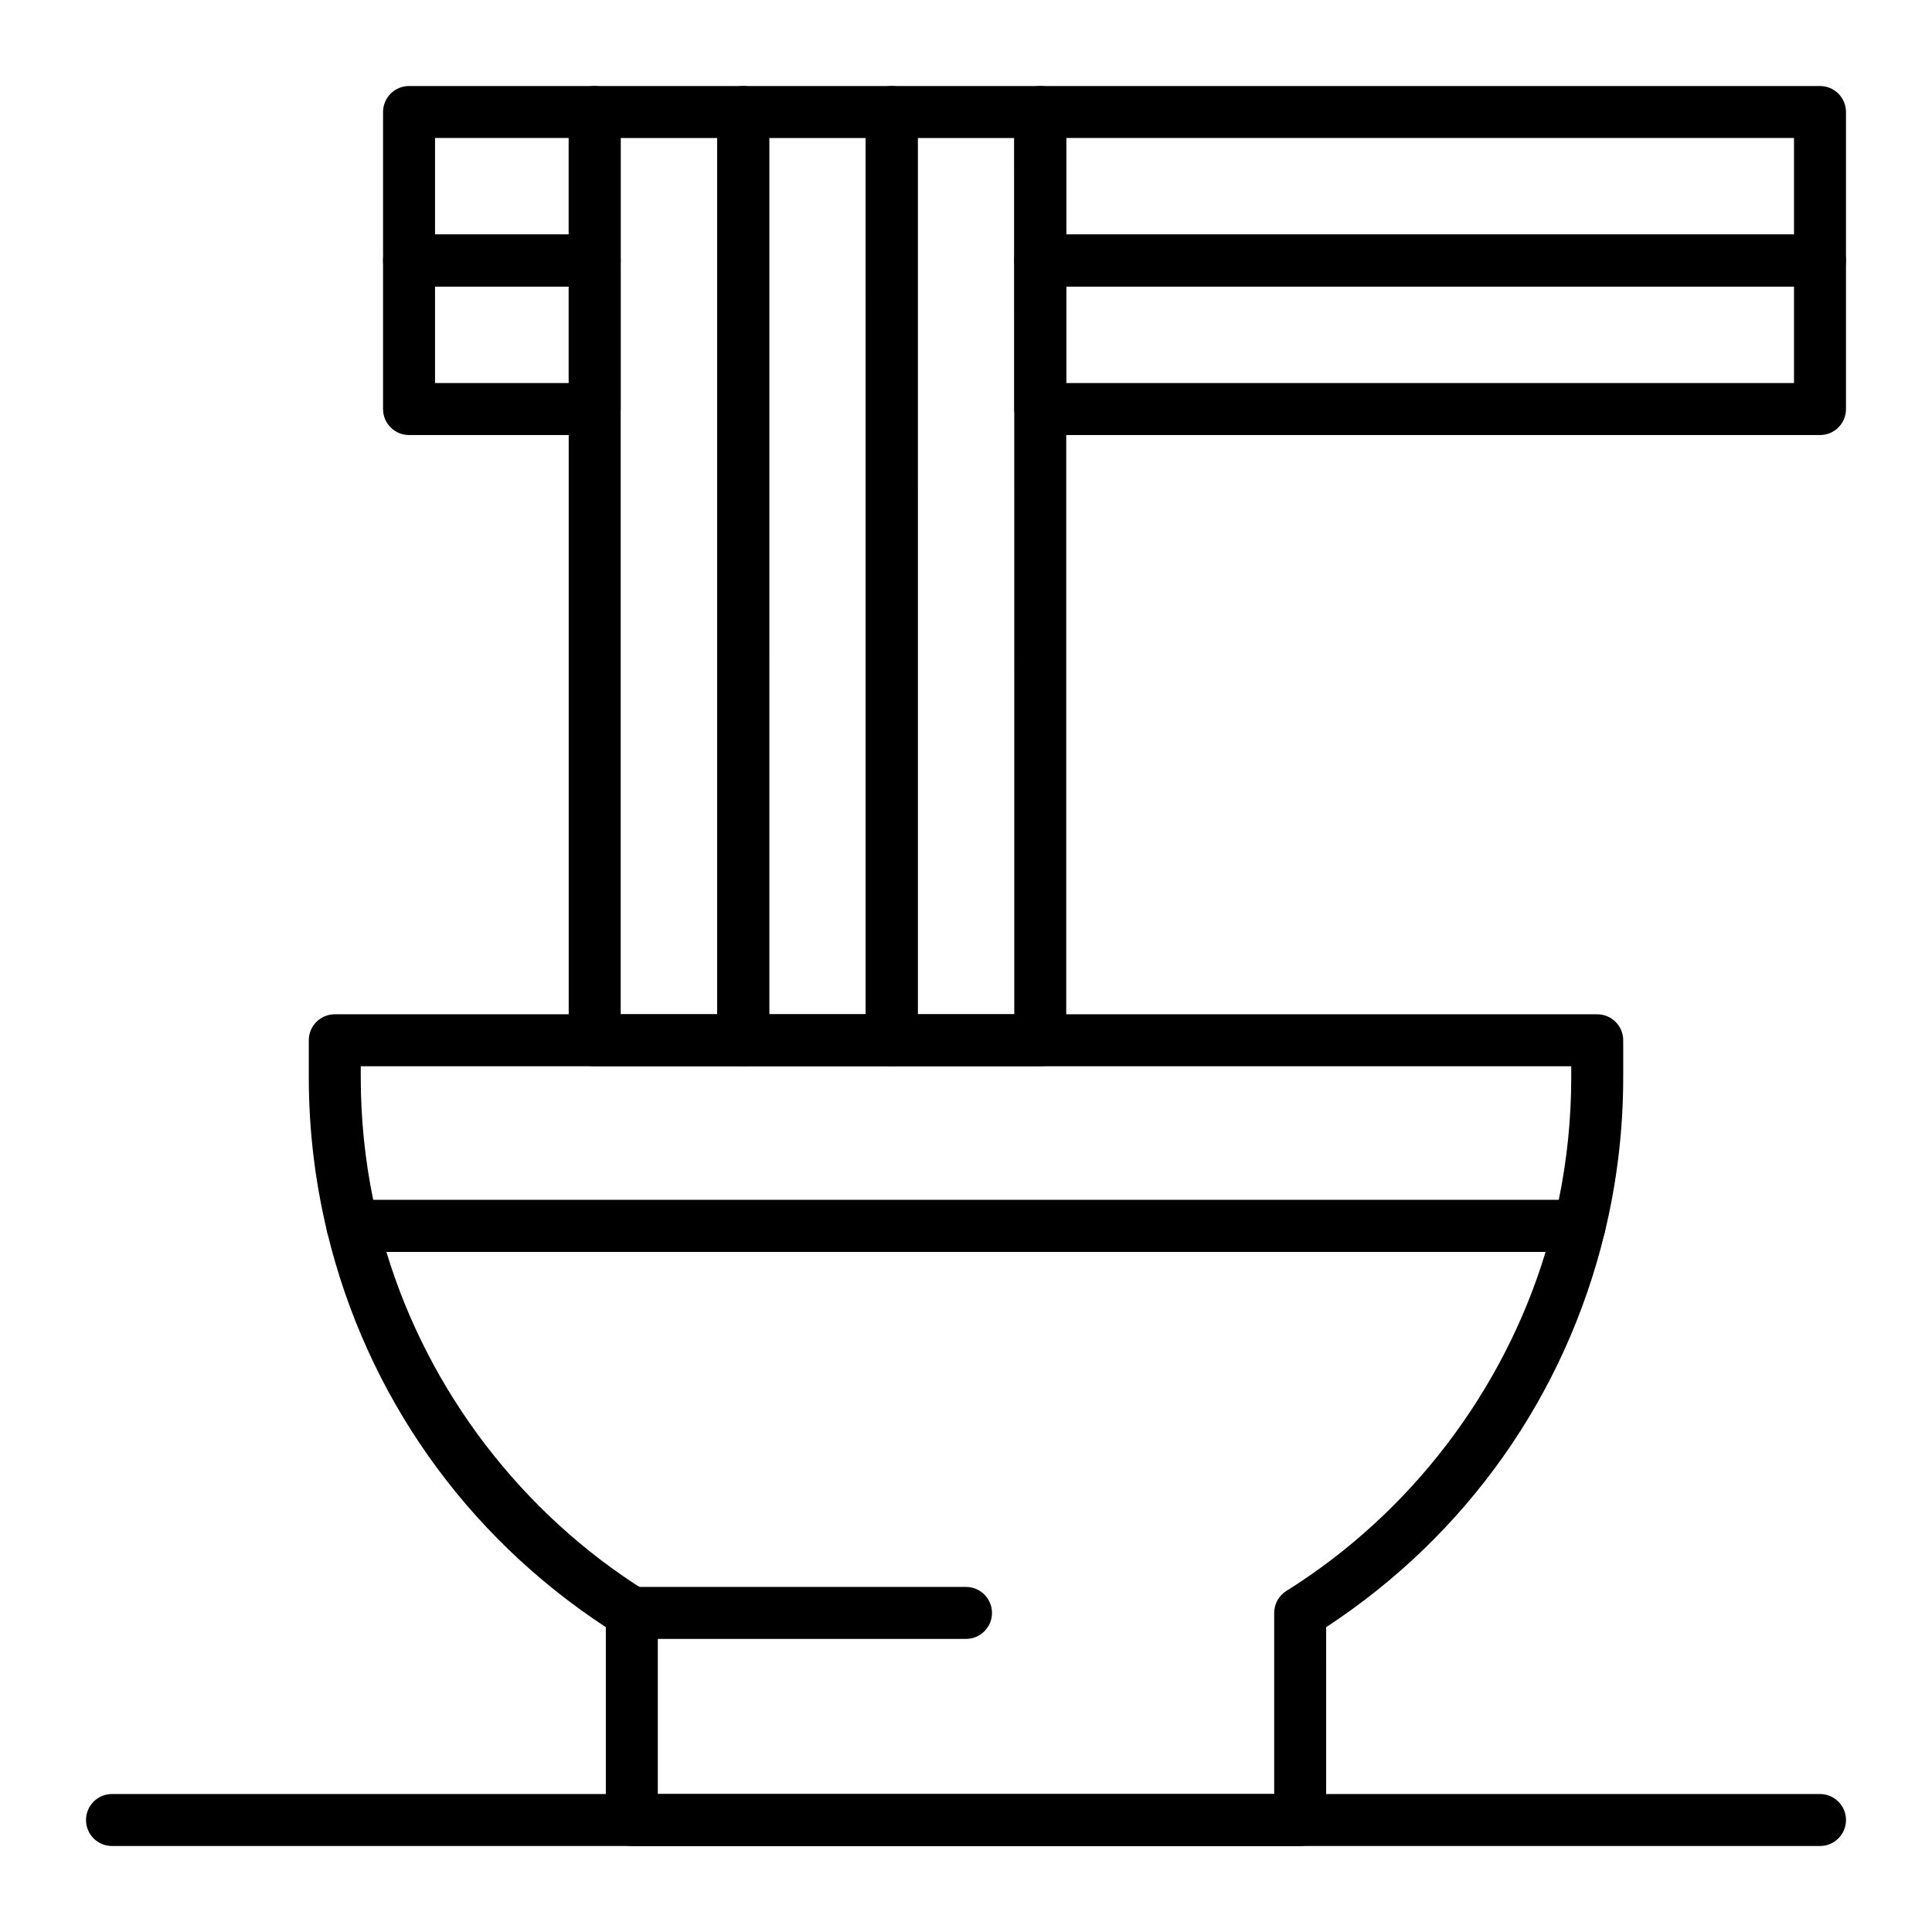 <?xml version="1.0" encoding="UTF-8"?>
<!-- The Best Svg Icon site in the world: iconSvg.co, Visit us! https://iconsvg.co -->
<svg fill="#000000" width="800px" height="800px" version="1.1" viewBox="144 144 512 512" xmlns="http://www.w3.org/2000/svg">
 <g>
  <path d="m400 578.33h-88.559c-3.805 0-6.887-3.082-6.887-6.887 0-3.805 3.082-6.887 6.887-6.887h88.559c3.805 0 6.887 3.082 6.887 6.887 0 3.805-3.086 6.887-6.887 6.887z"/>
  <path d="m562.61 475.77h-325.21c-3.18 0-5.949-2.18-6.695-5.269-3.231-13.383-4.871-27.172-4.871-40.977v-9.84c0-3.805 3.082-6.887 6.887-6.887h334.56c3.805 0 6.887 3.082 6.887 6.887v9.84c0 13.805-1.637 27.59-4.867 40.977-0.742 3.09-3.512 5.269-6.691 5.269zm-319.7-13.773h314.18c2.195-10.66 3.305-21.559 3.305-32.473v-2.953h-320.79v2.953c0 10.914 1.109 21.812 3.305 32.473z"/>
  <path d="m488.56 633.21h-177.12c-3.805 0-6.887-3.082-6.887-6.887v-51.105c-37.258-24.422-63.418-61.469-73.852-104.72-0.496-2.051-0.023-4.219 1.285-5.879 1.305-1.66 3.301-2.625 5.41-2.625h325.21c2.113 0 4.106 0.969 5.41 2.629s1.777 3.824 1.285 5.875c-10.434 43.254-36.598 80.297-73.852 104.72l-0.004 51.105c0 3.805-3.082 6.887-6.887 6.887zm-170.23-13.777h163.34v-47.984c0-2.375 1.223-4.582 3.238-5.84 32.875-20.559 57.547-52.961 68.691-89.84h-307.2c11.145 36.875 35.816 69.281 68.691 89.84 2.012 1.258 3.238 3.465 3.238 5.84z"/>
  <path d="m626.32 219.93h-206.64c-3.805 0-6.887-3.082-6.887-6.887l-0.004-39.359c0-3.805 3.082-6.887 6.887-6.887h206.64c3.805 0 6.887 3.082 6.887 6.887v39.359c0.004 3.805-3.078 6.887-6.883 6.887zm-199.75-13.777h192.86v-25.582h-192.86z"/>
  <path d="m301.6 219.93h-49.199c-3.805 0-6.887-3.082-6.887-6.887v-39.359c0-3.805 3.082-6.887 6.887-6.887h49.199c3.805 0 6.887 3.082 6.887 6.887v39.359c0 3.805-3.082 6.887-6.887 6.887zm-42.312-13.777h35.426v-25.582h-35.426z"/>
  <path d="m626.32 259.29h-206.64c-3.805 0-6.887-3.082-6.887-6.887l-0.004-39.359c0-3.805 3.082-6.887 6.887-6.887h206.64c3.805 0 6.887 3.082 6.887 6.887v39.359c0.004 3.805-3.078 6.887-6.883 6.887zm-199.75-13.773h192.86v-25.586h-192.86z"/>
  <path d="m301.6 259.29h-49.199c-3.805 0-6.887-3.082-6.887-6.887v-39.359c0-3.805 3.082-6.887 6.887-6.887h49.199c3.805 0 6.887 3.082 6.887 6.887v39.359c0 3.805-3.082 6.887-6.887 6.887zm-42.312-13.773h35.426v-25.586h-35.426z"/>
  <path d="m340.96 426.57h-39.359c-3.805 0-6.887-3.082-6.887-6.887v-246c0-3.805 3.082-6.887 6.887-6.887h39.359c3.805 0 6.887 3.082 6.887 6.887v246c0.004 3.805-3.082 6.887-6.887 6.887zm-32.473-13.777h25.586v-232.22h-25.586z"/>
  <path d="m380.32 426.57h-39.359c-3.805 0-6.887-3.082-6.887-6.887l-0.004-246c0-3.805 3.082-6.887 6.887-6.887h39.359c3.805 0 6.887 3.082 6.887 6.887v246c0.004 3.805-3.082 6.887-6.883 6.887zm-32.473-13.777h25.586l-0.004-232.22h-25.586z"/>
  <path d="m419.68 426.57h-39.359c-3.805 0-6.887-3.082-6.887-6.887l-0.004-246c0-3.805 3.082-6.887 6.887-6.887h39.359c3.805 0 6.887 3.082 6.887 6.887v246c0.004 3.805-3.078 6.887-6.883 6.887zm-32.473-13.777h25.586l-0.004-232.22h-25.586z"/>
  <path d="m626.32 633.21h-452.64c-3.805 0-6.887-3.082-6.887-6.887 0-3.805 3.082-6.887 6.887-6.887h452.64c3.805 0 6.887 3.082 6.887 6.887 0 3.805-3.082 6.887-6.887 6.887z"/>
 </g>
</svg>